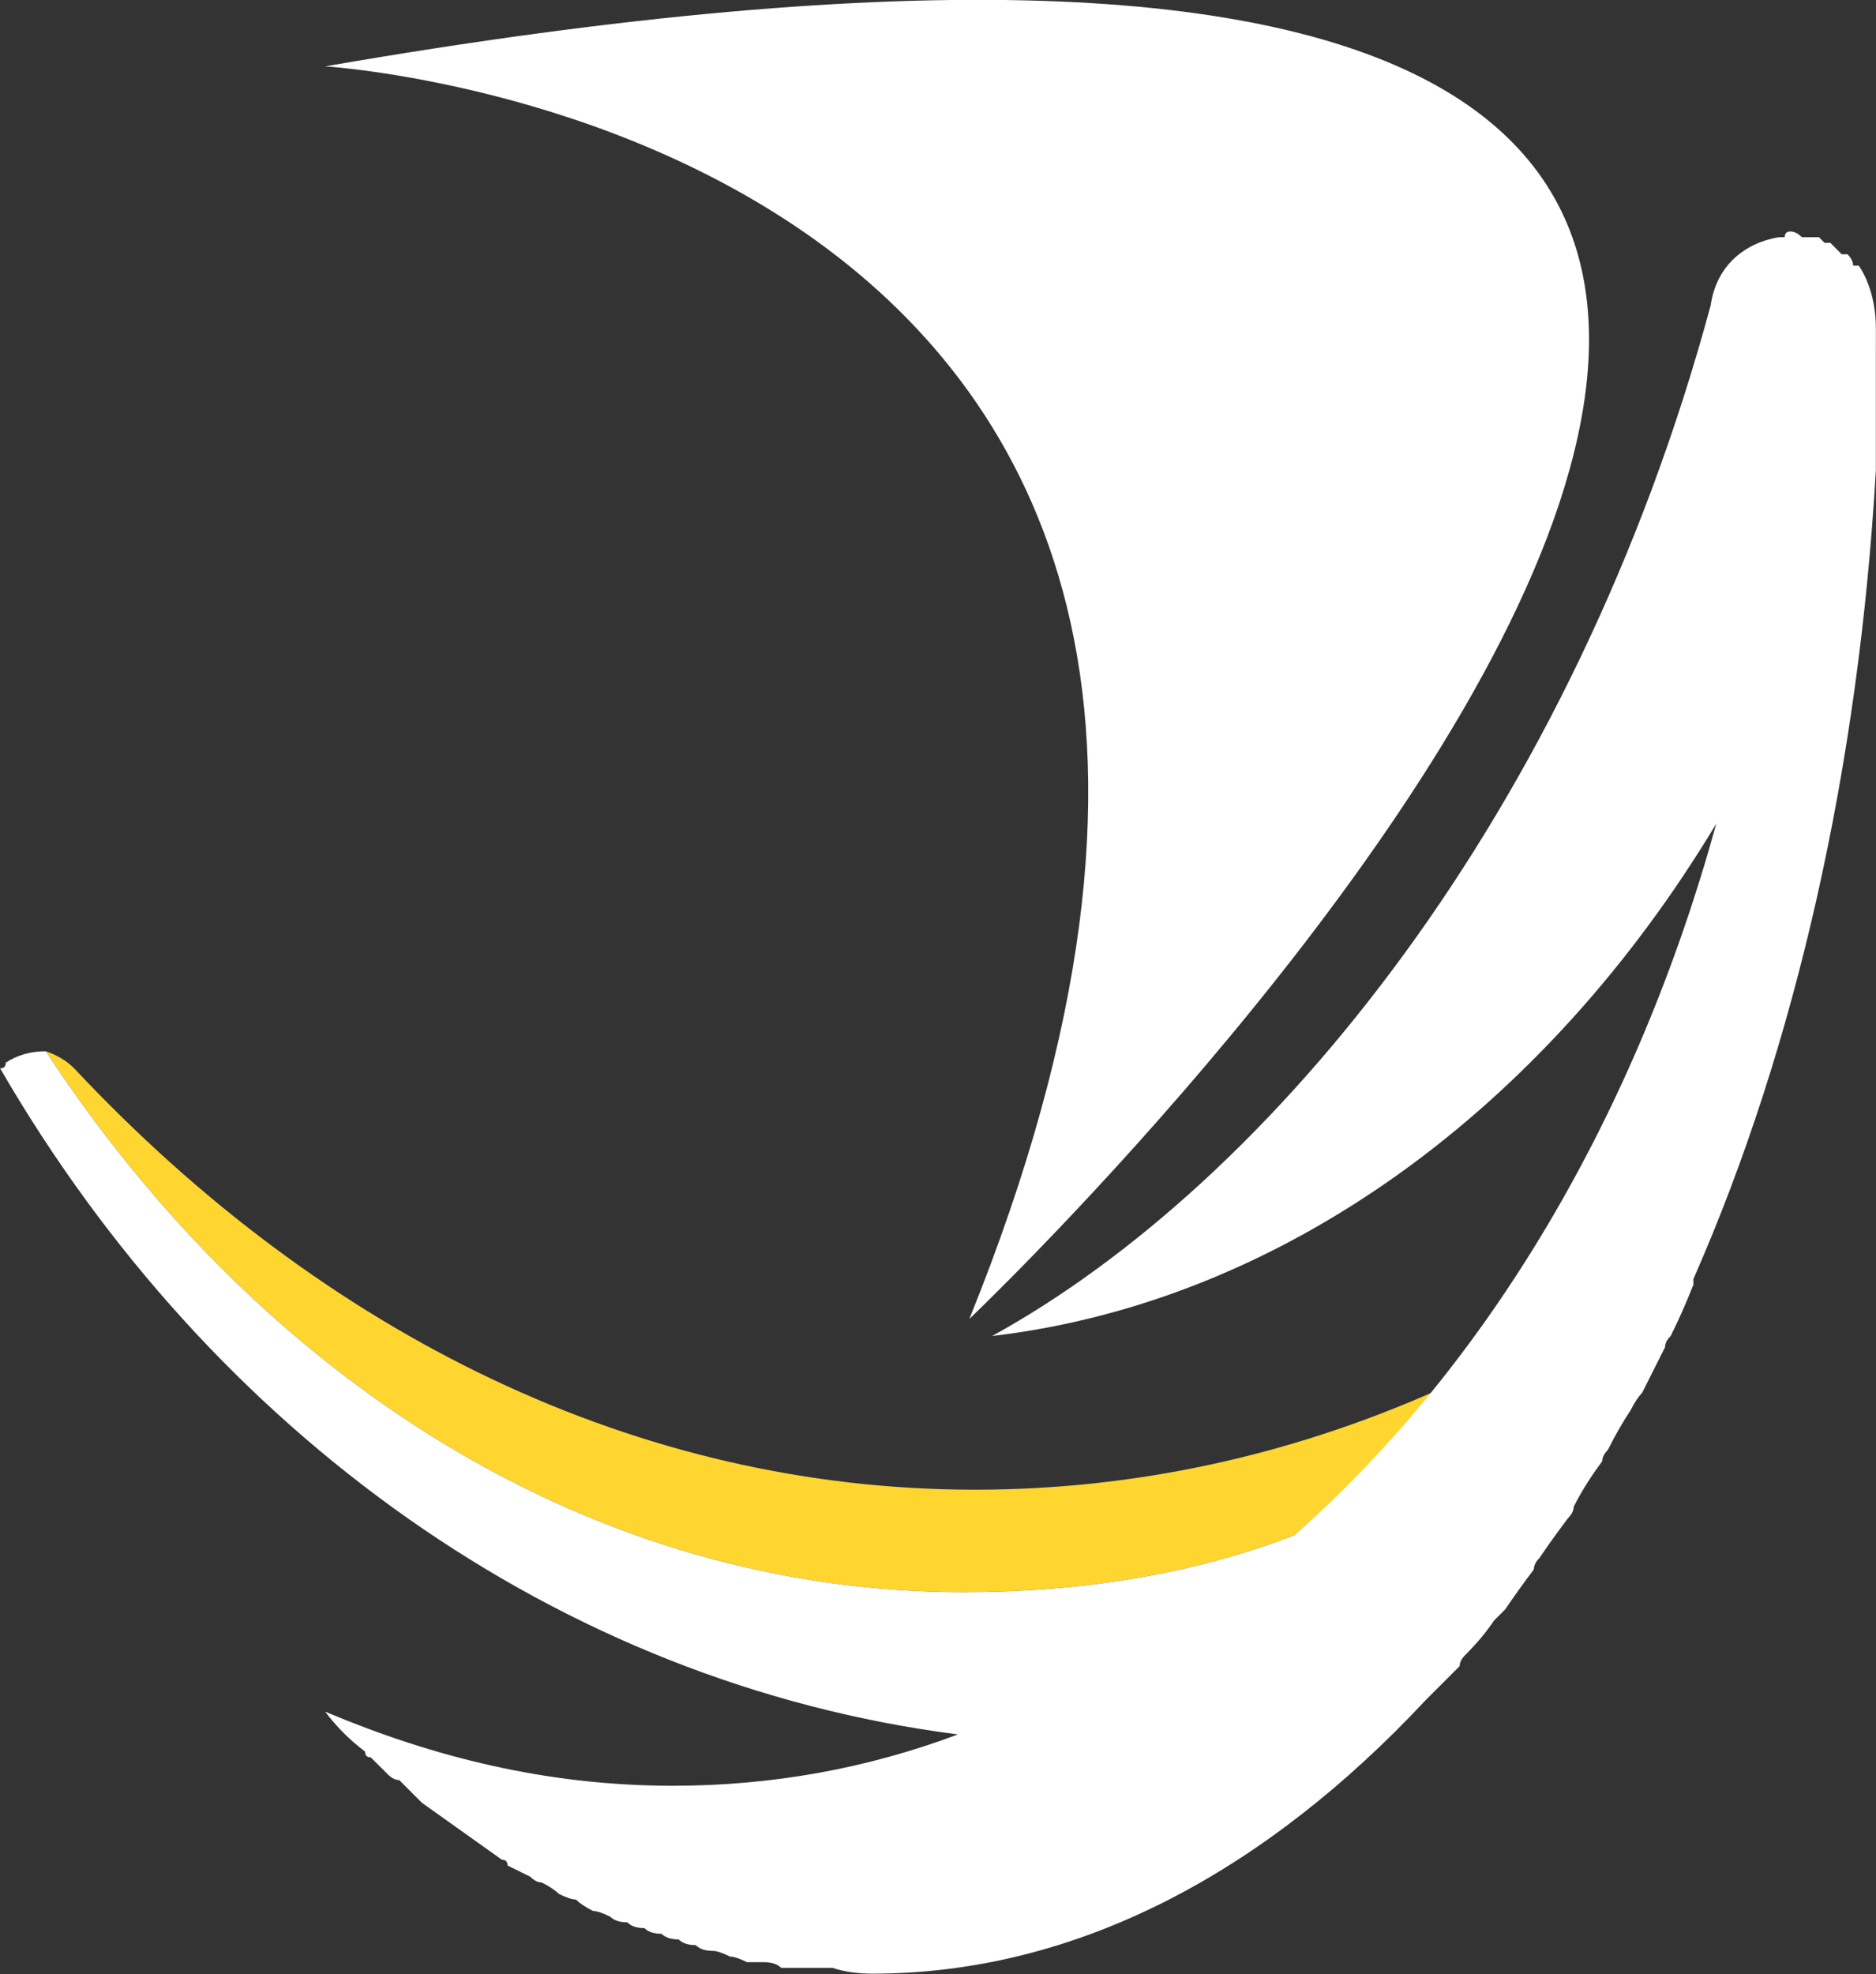 <svg version="1.2" xmlns="http://www.w3.org/2000/svg" viewBox="0 0 1459 1535" width="1459" height="1535">
	<rect x="0" y="0" width="1459" height="1535" fill="#333333" stroke="none"/>
	<title>Ras-Al-Khaimah-National-Insurance-Co</title>
	<style>
		.s0 { fill: #ffd530 } 
		.s1 { fill: #ffffff } 
	</style>
	<g id="Clip-Path: Page 1">
		<g id="Page 1">
			<path id="Path 96" class="s0" d="m749.5 1238c88.7 0 177.3-13.3 257.2-44.3q57.6-48.7 106.4-110.7c-110.9 48.7-230.6 75.3-354.8 75.3-261.6 0-505.4-119.5-700.6-327.6q-8.8-8.8-22.1-13.3c168.5 256.8 425.7 420.6 713.9 420.6z"/>
			<path id="Path 97" fill-rule="evenodd" class="s1" d="m252.9 51.6c0 0 873.5 53.1 501 973.9 0 0 1365.7-1297.1-501-973.9zm1206 216.9v-13.3c0-17.7-4.4-35.4-13.3-48.7q-4.4 0-4.4 0 0-4.4-4.4-8.8-4.5 0-4.5 0-4.4-4.4-8.8-8.9 0 0-4.5 0 0 0-4.4-4.4-4.4 0-13.3 0-4.4-4.4-8.9-4.4-4.4 0-4.4 4.4-4.4 0-4.4 0c-26.6 4.4-48.8 22.1-53.2 53.1-106.5 394-341.5 681.7-558.8 801.3 226.2-26.6 430.2-177.1 563.2-398.4-62.1 225.7-177.4 420.5-328.1 553.3-79.9 31-168.5 44.3-257.2 44.3-288.2 0-545.4-163.8-713.9-420.6q-17.8 0-31.1 8.9 0 4.4-4.4 4.4c164.1 283.3 434.6 478.1 744.9 517.9q-106.4 39.9-221.7 39.9c-97.5 0-186.2-22.1-270.4-57.6q13.3 17.7 31 31 0 4.5 4.4 4.5 8.9 8.8 13.3 13.2 4.5 4.5 8.9 4.5 8.9 8.8 17.7 17.7 31.1 22.1 62.1 44.2 4.4 0 4.4 4.5 8.9 4.4 17.8 8.8 4.4 4.4 8.8 4.4 8.9 4.5 13.4 8.9 8.8 4.4 13.3 4.4 4.4 4.5 13.3 8.9 4.4 0 13.3 4.4 4.4 4.4 13.3 4.4 4.4 4.5 13.3 4.5 4.4 4.4 13.3 4.4 4.4 4.4 13.3 4.4 4.4 4.4 13.3 4.4 4.4 4.5 13.3 4.5 4.4 0 13.3 4.4 4.4 0 13.3 4.4 4.4 0 13.3 0 8.8 0 13.3 4.4 8.9 0 13.3 0 8.9 0 17.7 0 4.5 0 8.9 0 13.3 4.5 31 4.5c159.7 0 306-79.7 430.1-212.5q13.3-13.3 26.6-26.6 0-4.4 4.5-8.8 13.3-13.3 22.2-26.6 4.4-4.4 8.8-8.8 8.9-13.3 22.2-31 0-4.5 4.4-8.9 8.9-13.3 22.2-31 4.4-4.4 4.4-8.8 8.9-17.7 22.2-35.4 0-4.5 4.4-8.9 8.9-17.7 17.8-31 4.4-8.8 8.8-13.3 8.9-17.7 17.8-35.4 0-4.4 4.4-8.8 8.9-17.7 17.7-39.9 0-4.4 0-4.4c79.9-181.5 128.6-398.4 141.9-628.6q0-13.3 0-26.6 0-4.4 0-13.2 0-31 0-57.6z"/>
		</g>
	</g>
</svg>
